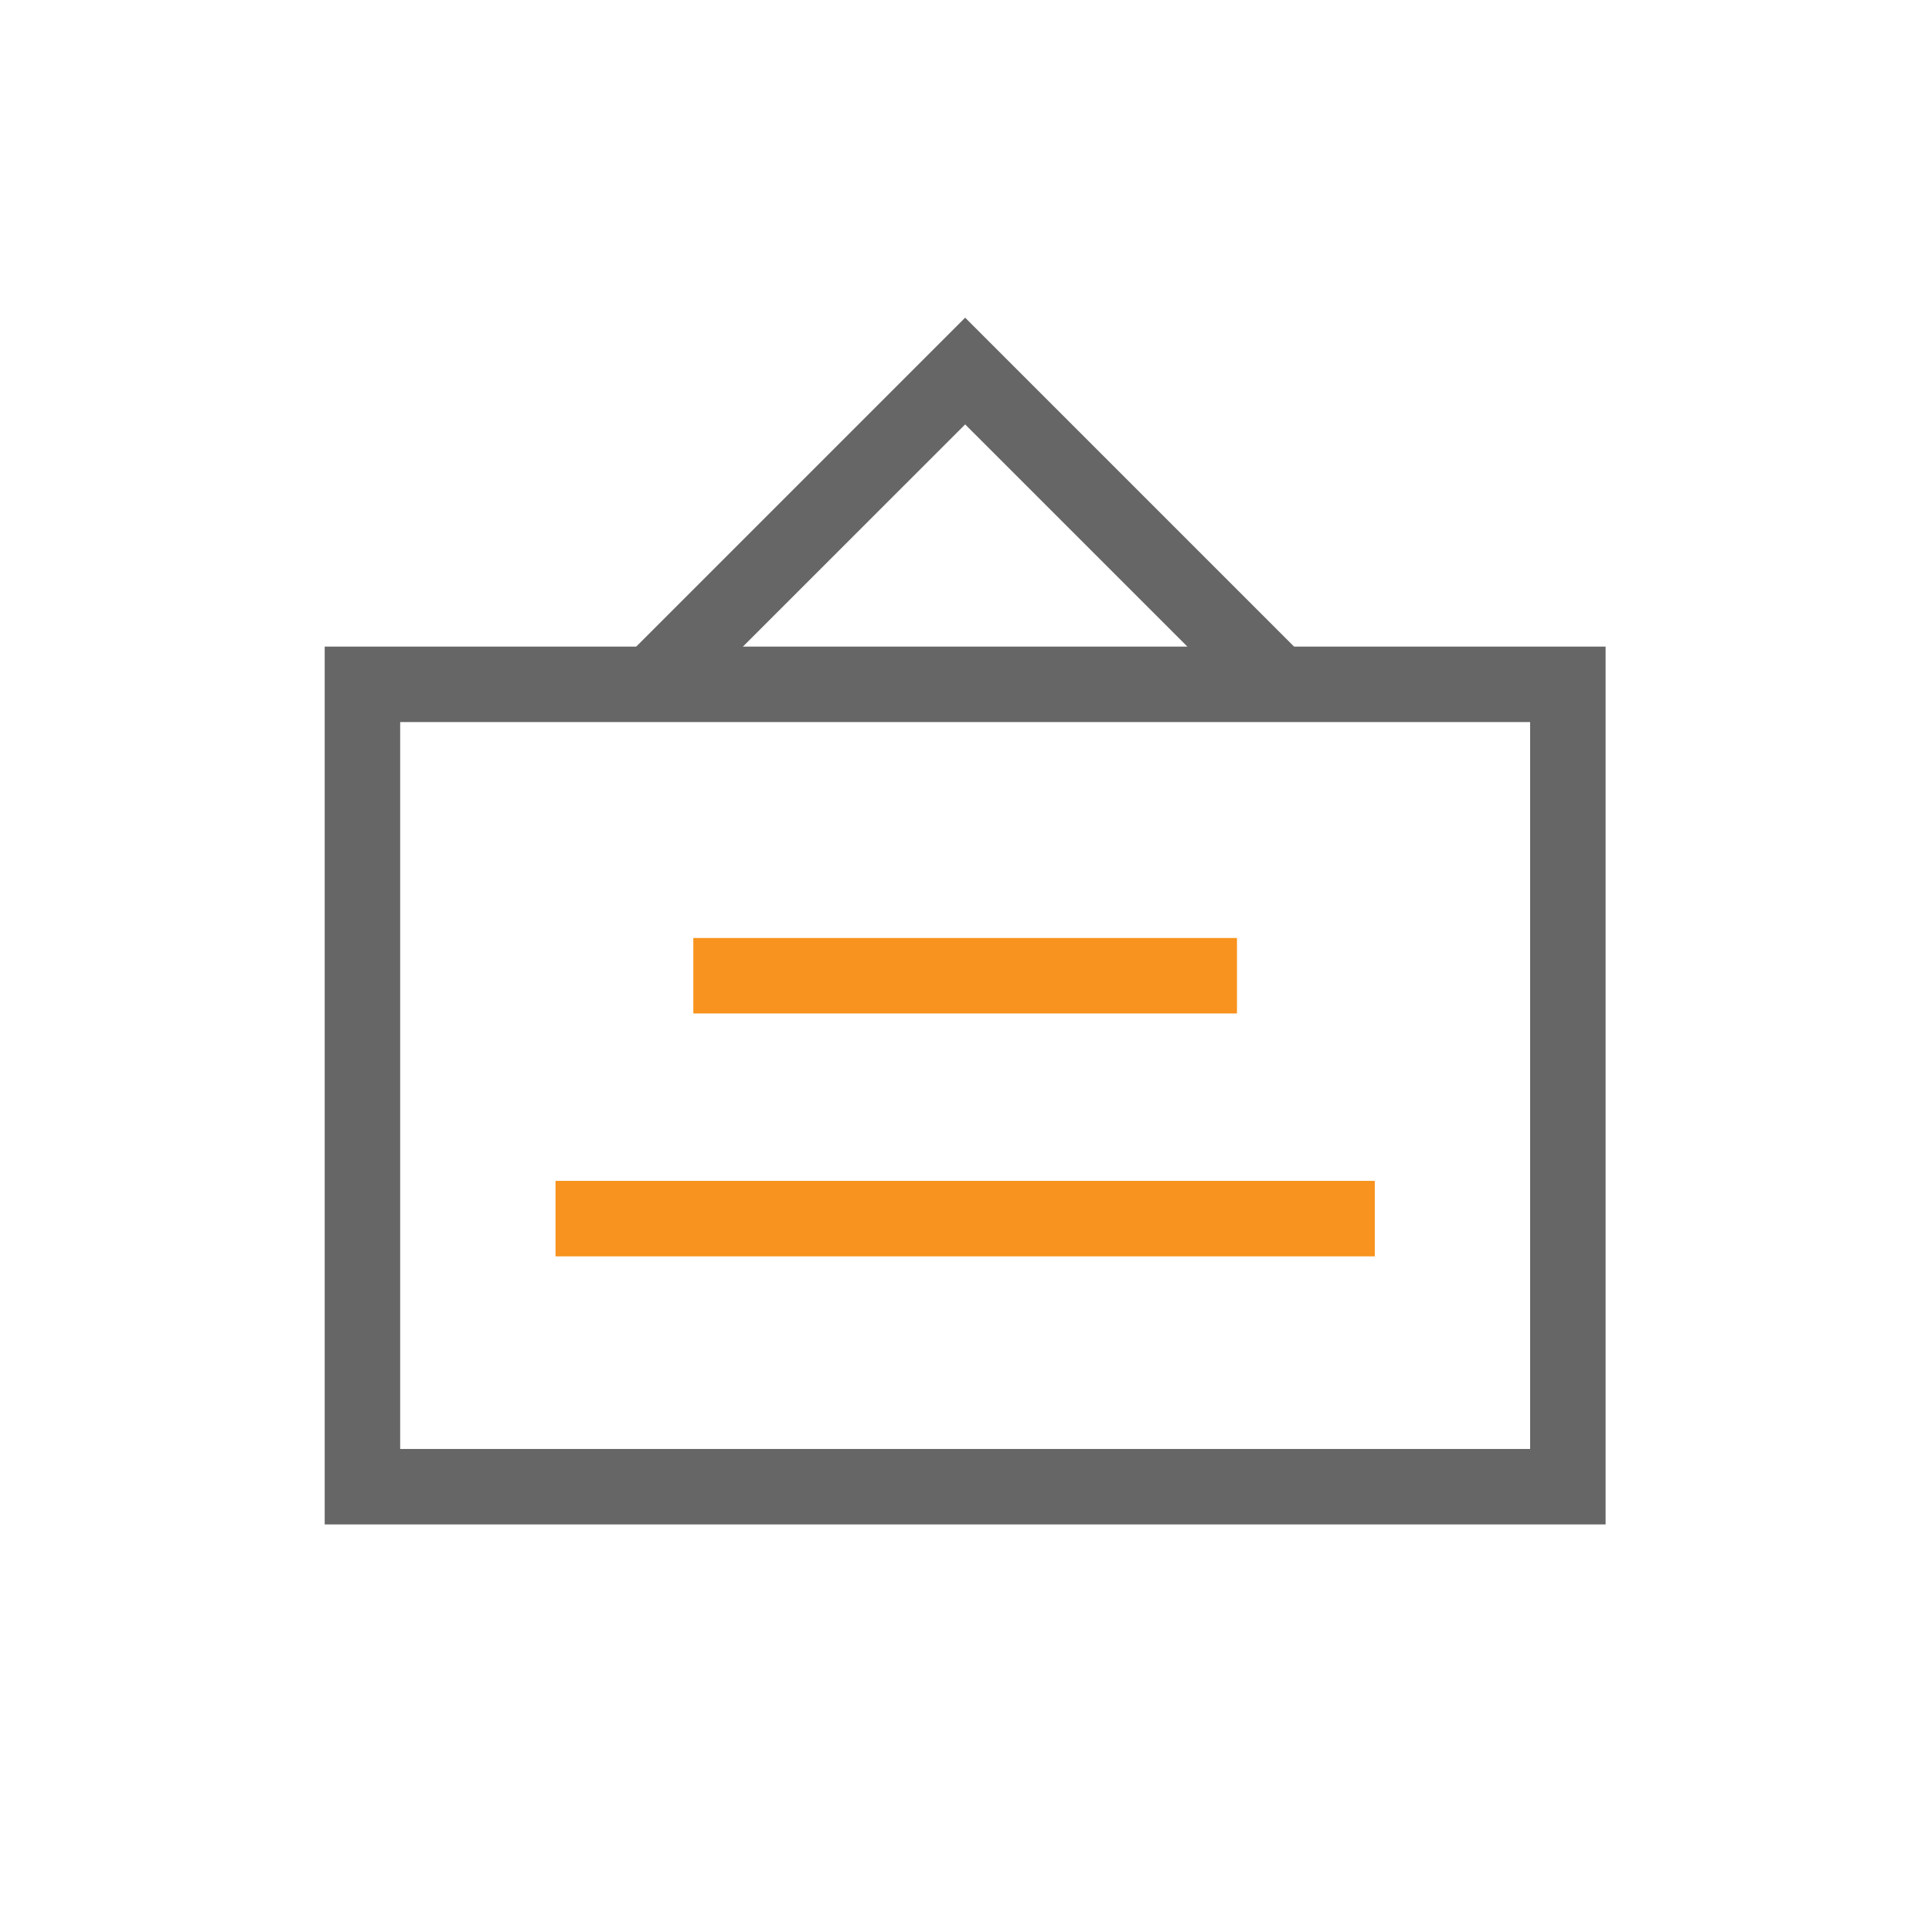 <?xml version="1.0" standalone="no"?><!DOCTYPE svg PUBLIC "-//W3C//DTD SVG 1.1//EN" "http://www.w3.org/Graphics/SVG/1.1/DTD/svg11.dtd"><svg t="1714026055113" class="icon" viewBox="0 0 1024 1024" version="1.1" xmlns="http://www.w3.org/2000/svg" p-id="1133" xmlns:xlink="http://www.w3.org/1999/xlink" width="200" height="200"><path d="M851 807.98H172.1V342.71H851v465.27z m-638.9-40H811V382.71H212.1v385.27z" fill="#666666" p-id="1134"></path><path d="M367.47 497.16h288.15v40H367.47zM294.44 625.89h434.22v40H294.44z" fill="#F7931E" p-id="1135"></path><path d="M667.44 380.82L511.55 224.94 355.66 380.82l-28.28-28.28 184.17-184.17 184.17 184.17-28.28 28.28z" fill="#666666" p-id="1136"></path></svg>